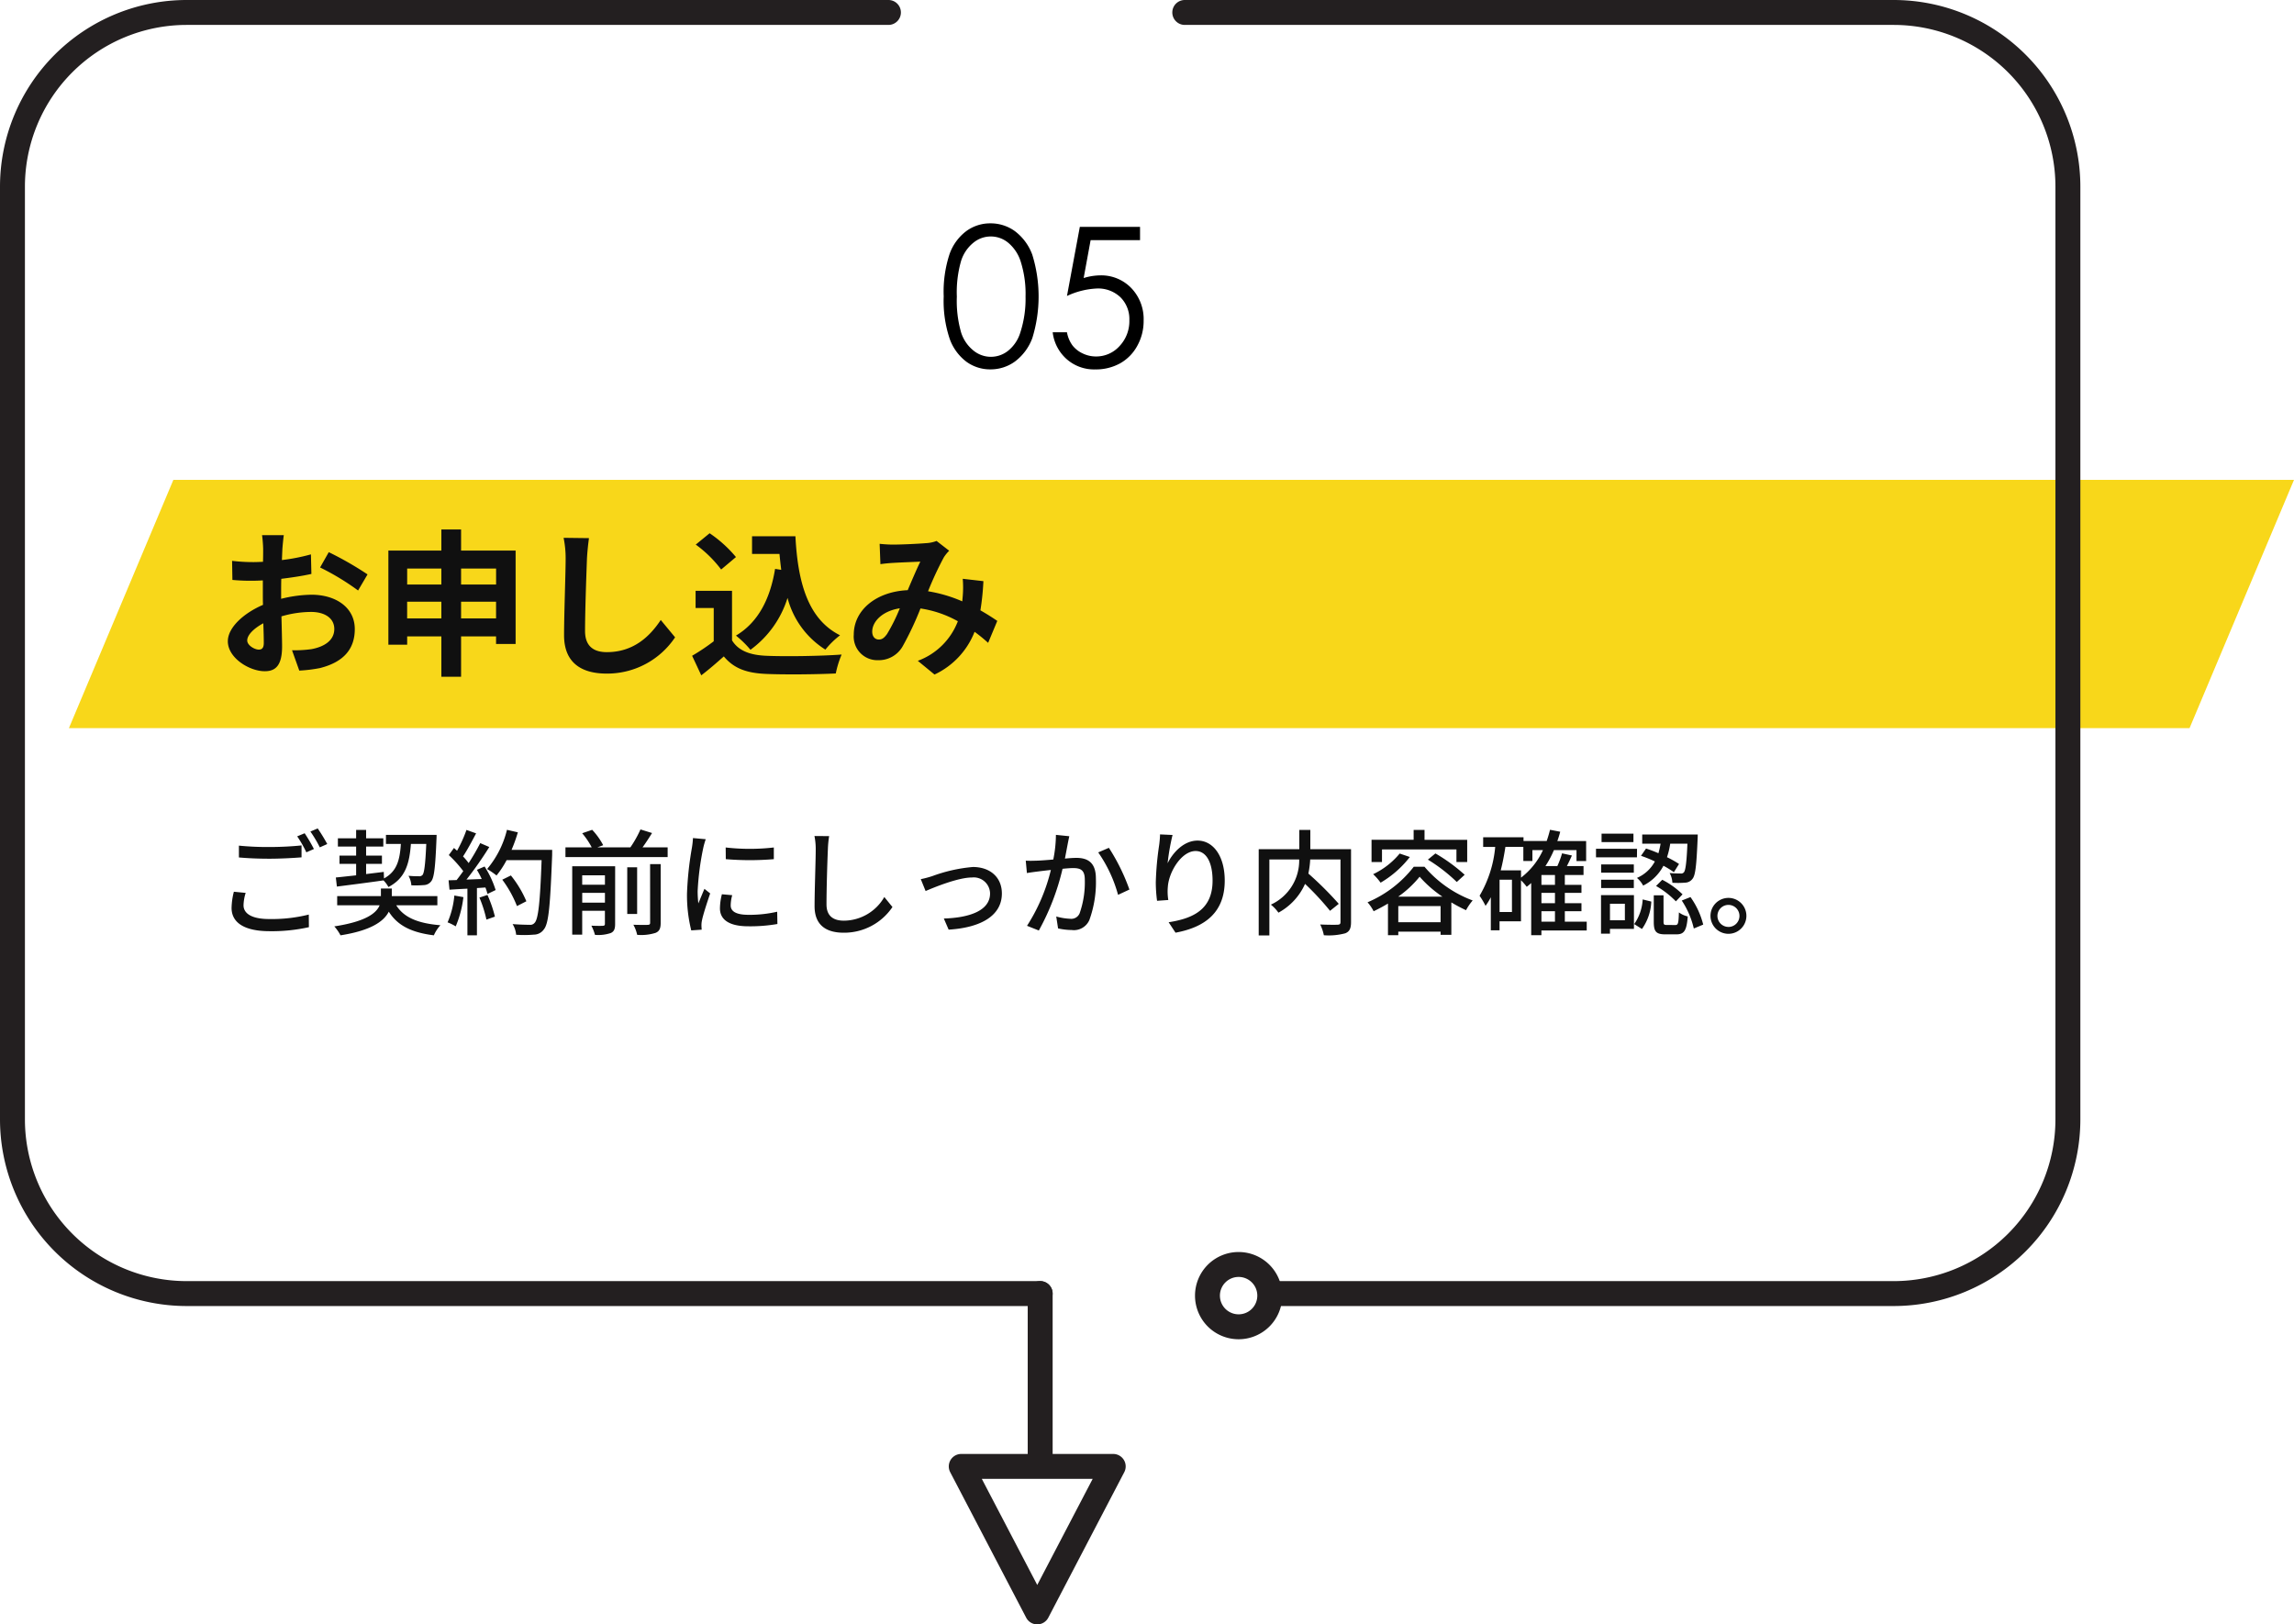 <svg xmlns="http://www.w3.org/2000/svg" width="320.01" height="226.619" viewBox="0 0 320.01 226.619"><g transform="translate(-42 -1095.792)"><path d="M885.186,906.792H1181.01l-14.57,34.636H870.615Z" transform="translate(-819 255.945)" fill="#f8d71a"/><g transform="translate(-819 255.945)"><path d="M1004.874,1019.086a1.739,1.739,0,0,1,2.968,1.23v23.541a1.738,1.738,0,0,1-3.477,0v-23.542A1.735,1.735,0,0,1,1004.874,1019.086Z" fill="#231f20"/><path d="M993.863,1043.2a1.74,1.74,0,0,1,1.23-.509h21.2a1.738,1.738,0,0,1,1.541,2.543l-10.6,20.3a1.739,1.739,0,0,1-3.082,0l-10.6-20.3a1.744,1.744,0,0,1,.311-2.035Zm19.563,2.968H997.962l7.732,14.8Z" fill="#231f20"/><path d="M1029.482,1016.3a6.085,6.085,0,1,1,0,8.606A6.092,6.092,0,0,1,1029.482,1016.3Zm6.147,6.147a2.608,2.608,0,1,0-3.688,0A2.61,2.61,0,0,0,1035.629,1022.448Z" fill="#231f20"/><path d="M1125.186,839.847h-98.912a1.738,1.738,0,0,0,0,3.477h98.912a22.571,22.571,0,0,1,22.544,22.544V996.033a22.571,22.571,0,0,1-22.544,22.544h-85.881a1.738,1.738,0,1,0,0,3.477h85.881a26.05,26.05,0,0,0,26.021-26.021V865.868A26.051,26.051,0,0,0,1125.186,839.847Z" fill="#231f20"/><path d="M1006.1,1018.577H887.021a22.57,22.57,0,0,1-22.544-22.544V865.868a22.571,22.571,0,0,1,22.544-22.544h97.915a1.738,1.738,0,0,0,0-3.477H887.022A26.051,26.051,0,0,0,861,865.868V996.033a26.051,26.051,0,0,0,26.021,26.021H1006.1a1.738,1.738,0,0,0,0-3.477Z" fill="#231f20"/></g><g transform="translate(-819 255.945)"><path d="M992.645,881.2a16.814,16.814,0,0,1,.825-5.934,6.881,6.881,0,0,1,2.327-3.178,5.62,5.62,0,0,1,3.362-1.081,5.757,5.757,0,0,1,3.416,1.087,7.243,7.243,0,0,1,2.42,3.264,19.667,19.667,0,0,1,.013,11.657,7.2,7.2,0,0,1-2.42,3.264,5.767,5.767,0,0,1-3.429,1.1,5.61,5.61,0,0,1-3.349-1.068,6.906,6.906,0,0,1-2.327-3.185A16.633,16.633,0,0,1,992.645,881.2Zm1.833.033a15.97,15.97,0,0,0,.587,4.969,5.275,5.275,0,0,0,1.734,2.553,3.83,3.83,0,0,0,4.839.02,5.2,5.2,0,0,0,1.7-2.553,15.188,15.188,0,0,0,.725-4.989,14.923,14.923,0,0,0-.646-4.8,5.622,5.622,0,0,0-1.787-2.732,3.811,3.811,0,0,0-4.833,0,5.316,5.316,0,0,0-1.727,2.547A15.836,15.836,0,0,0,994.478,881.236Z"/><path d="M1020.034,871.5v1.846h-6.893l-.971,5.289a8.2,8.2,0,0,1,2.279-.371,5.822,5.822,0,0,1,4.367,1.774,6.259,6.259,0,0,1,1.719,4.543,7.114,7.114,0,0,1-.883,3.507,6.164,6.164,0,0,1-2.394,2.447,6.983,6.983,0,0,1-3.488.85,5.77,5.77,0,0,1-3.982-1.444,5.907,5.907,0,0,1-1.939-3.738h1.992a4.357,4.357,0,0,0,.758,1.819,3.849,3.849,0,0,0,1.424,1.128,4.246,4.246,0,0,0,1.866.429,4.367,4.367,0,0,0,3.284-1.449,5.067,5.067,0,0,0,1.371-3.621,4.281,4.281,0,0,0-1.24-3.187,4.505,4.505,0,0,0-3.309-1.225,10.973,10.973,0,0,0-4.154,1.042l1.793-9.639Z"/></g><g transform="translate(0 -2570.055)"><path d="M3.328,7.768V9.416c1.28.112,2.656.176,4.288.176,1.5,0,3.344-.1,4.448-.192V7.736c-1.184.128-2.9.224-4.448.224A40.868,40.868,0,0,1,3.328,7.768Zm.944,6.592L2.624,14.2a9.8,9.8,0,0,0-.32,2.256c0,2.1,1.856,3.248,5.3,3.248a23.775,23.775,0,0,0,5.488-.56l-.016-1.76a21.234,21.234,0,0,1-5.52.624c-2.464,0-3.584-.784-3.584-1.92A6.143,6.143,0,0,1,4.272,14.36ZM12.5,6.04l-1.04.432A16.3,16.3,0,0,1,12.736,8.7l1.056-.464A23.186,23.186,0,0,0,12.5,6.04Zm1.824-.672L13.3,5.8a16.736,16.736,0,0,1,1.312,2.208l1.04-.464A24.828,24.828,0,0,0,14.32,5.368Zm2.672,8.112c1.744-.224,4.16-.528,6.5-.864a3.974,3.974,0,0,1,.688.928c2.336-1.216,2.928-3.2,3.136-6.016h2.144c-.128,2.9-.288,4.016-.512,4.32a.608.608,0,0,1-.528.192,14.183,14.183,0,0,1-1.44-.064,3.207,3.207,0,0,1,.4,1.328,14.345,14.345,0,0,0,1.744-.032,1.327,1.327,0,0,0,1.024-.528c.416-.512.576-1.984.736-5.888.016-.176.016-.592.016-.592H23.84V7.528h2.08c-.144,2.256-.56,3.84-2.352,4.816l-.032-.912-2.464.3V10.312H23.28V9.16H21.072V7.9h2.4V6.744h-2.4V5.576H19.68V6.744H17.136V7.9H19.68V9.16H17.36v1.152h2.32v1.6c-1.072.112-2.048.224-2.832.3Zm14.016,2.608v-1.28H24.656V13.752h-1.52v1.056h-6.1v1.28h5.92c-.448,1.1-1.92,2.272-6.32,2.944A6.241,6.241,0,0,1,17.5,20.28c4.272-.672,6.048-1.952,6.736-3.3,1.232,1.952,3.184,2.912,6.288,3.3a5.065,5.065,0,0,1,.912-1.408c-3.12-.256-5.1-1.072-6.16-2.784Zm2.368-1.36a12.092,12.092,0,0,1-.944,3.744,6.253,6.253,0,0,1,1.136.56,14.815,14.815,0,0,0,1.072-4.08Zm3.5.288a17.278,17.278,0,0,1,.976,3.072l1.184-.416A17.449,17.449,0,0,0,38,14.648Zm-.352-3.872a13.762,13.762,0,0,1,.672,1.28l-2.128.08A50.221,50.221,0,0,0,38.256,7.96l-1.264-.544A29.818,29.818,0,0,1,35.376,10.2a9.321,9.321,0,0,0-.784-.928c.576-.864,1.248-2.128,1.824-3.216l-1.344-.48a18.45,18.45,0,0,1-1.312,2.9l-.432-.384-.72.992a17.218,17.218,0,0,1,2.016,2.24c-.32.448-.624.864-.928,1.248l-1.12.032.128,1.312c.736-.048,1.584-.1,2.5-.144V20.28h1.328V13.688l1.184-.08a8.06,8.06,0,0,1,.288.9l1.136-.544A13.521,13.521,0,0,0,37.6,10.68Zm10.5-2.784H41.36a21.184,21.184,0,0,0,.88-2.448L40.72,5.56a13.388,13.388,0,0,1-2.768,5.472,11.123,11.123,0,0,1,1.312.9,12.437,12.437,0,0,0,1.408-2.144h4.88c-.208,5.872-.464,8.24-.976,8.752a.767.767,0,0,1-.688.272c-.384,0-1.344-.016-2.384-.1A3.351,3.351,0,0,1,42,20.2a15.294,15.294,0,0,0,2.464-.016,1.709,1.709,0,0,0,1.408-.736c.672-.816.88-3.312,1.152-10.368Zm-3.6,7.168a15.1,15.1,0,0,0-2.16-3.6l-1.2.592a15.72,15.72,0,0,1,2.048,3.68Zm7.792.192V14.36h3.168v1.36Zm3.168-3.808v1.312H51.216V11.912Zm1.424-1.264H49.824v9.536h1.392V16.856h3.168v1.808c0,.208-.064.272-.288.288-.192.016-.9.016-1.6-.016a6.233,6.233,0,0,1,.5,1.28A5.409,5.409,0,0,0,55.2,19.96c.464-.208.608-.576.608-1.264Zm4.88,7.872c0,.224-.08.288-.336.3-.24.016-1.1.016-2-.016a5.187,5.187,0,0,1,.528,1.408,6.614,6.614,0,0,0,2.56-.272c.544-.224.72-.624.72-1.408V10.344H60.688ZM58.88,10.792H57.5V17.3H58.88Zm.752-2.784c.448-.608.9-1.312,1.328-2l-1.616-.5a15.134,15.134,0,0,1-1.408,2.5H53.328l.816-.3A9.612,9.612,0,0,0,52.608,5.56l-1.392.48a10.644,10.644,0,0,1,1.328,1.968H48.88v1.36H63.136V8.008Zm11.6.016.016,1.632a40.778,40.778,0,0,0,6.7,0V8.024A29.485,29.485,0,0,1,71.232,8.024Zm.912,6.656-1.44-.128a8.1,8.1,0,0,0-.272,1.968c0,1.552,1.248,2.5,3.968,2.5a21.952,21.952,0,0,0,4.048-.32l-.032-1.712a17.181,17.181,0,0,1-3.984.432c-1.936,0-2.5-.592-2.5-1.312A5.559,5.559,0,0,1,72.144,14.68Zm-3.7-7.808-1.776-.16a11.63,11.63,0,0,1-.144,1.328,46.172,46.172,0,0,0-.688,6.384,20.332,20.332,0,0,0,.592,5.168l1.456-.1c-.016-.192-.032-.432-.032-.592a3.128,3.128,0,0,1,.08-.736c.16-.8.72-2.512,1.136-3.728l-.8-.64c-.256.592-.576,1.376-.848,2.032a15.787,15.787,0,0,1-.1-1.712,38.371,38.371,0,0,1,.784-6.032A11.475,11.475,0,0,1,68.448,6.872ZM85.664,6.44l-2.048-.016a9.259,9.259,0,0,1,.176,1.856c0,1.536-.16,5.664-.16,7.936,0,2.656,1.632,3.7,4.064,3.7a8.125,8.125,0,0,0,6.8-3.584L93.36,14.936a6.556,6.556,0,0,1-5.632,3.3c-1.392,0-2.432-.576-2.432-2.272,0-2.208.112-5.9.192-7.68A14.593,14.593,0,0,1,85.664,6.44Zm12.784,6L99.12,14.1c1.168-.5,4.528-1.888,6.464-1.888a2.277,2.277,0,0,1,2.528,2.224c0,2.416-2.9,3.392-6.448,3.5l.672,1.552c4.64-.288,7.424-2.032,7.424-5.04,0-2.288-1.664-3.7-4.048-3.7a21.683,21.683,0,0,0-5.68,1.28C99.536,12.184,98.912,12.36,98.448,12.44Zm20.72-5.984L117.3,6.264a17.883,17.883,0,0,1-.368,3.44c-.912.08-1.776.144-2.288.16-.544.016-1.008.032-1.552,0l.16,1.728c.448-.08,1.184-.176,1.584-.224.368-.048,1.024-.128,1.76-.208a25.392,25.392,0,0,1-3.328,7.792l1.648.656A33.408,33.408,0,0,0,118.224,11c.608-.064,1.136-.1,1.472-.1,1.008,0,1.632.24,1.632,1.616a13,13,0,0,1-.72,4.688,1.254,1.254,0,0,1-1.312.768,8.333,8.333,0,0,1-1.952-.32l.256,1.664a9,9,0,0,0,1.9.224,2.355,2.355,0,0,0,2.464-1.392,15.492,15.492,0,0,0,.912-5.808c0-2.24-1.168-2.864-2.72-2.864-.368,0-.944.032-1.6.1.144-.752.288-1.52.384-2.016C119.008,7.208,119.088,6.792,119.168,6.456Zm5.52,1.616-1.488.64a19.1,19.1,0,0,1,2.768,5.92l1.584-.736A27.711,27.711,0,0,0,124.688,8.072Zm8.88-1.792-1.744-.08a13.9,13.9,0,0,1-.128,1.52,42.219,42.219,0,0,0-.464,5.152,20.111,20.111,0,0,0,.176,2.592l1.568-.112a7.409,7.409,0,0,1-.064-1.84c.144-2.112,1.92-4.992,3.872-4.992,1.52,0,2.368,1.632,2.368,4.128,0,3.968-2.624,5.264-6.128,5.808l.96,1.456c4.08-.752,6.864-2.8,6.864-7.264,0-3.44-1.616-5.584-3.792-5.584-1.936,0-3.472,1.712-4.176,3.168A30.967,30.967,0,0,1,133.568,6.28Zm24.9,1.984h-5.68V5.576h-1.536V8.264h-5.664V20.3h1.488V9.7h4.16a6.778,6.778,0,0,1-3.952,6.3,5.31,5.31,0,0,1,1.056,1.12,8.507,8.507,0,0,0,3.712-4.016,38.3,38.3,0,0,1,3.488,3.76l1.216-.976a48,48,0,0,0-4.24-4.224,12.778,12.778,0,0,0,.256-1.968h4.224v8.72c0,.288-.1.368-.4.384s-1.392.016-2.432-.032a5.973,5.973,0,0,1,.512,1.5,8.861,8.861,0,0,0,2.992-.272c.592-.24.8-.688.8-1.568Zm4.32.032h10.384v1.76h1.5v-3.1H168.72V5.576H167.2V6.952h-5.872v3.1h1.456Zm6.4,1.424a23.239,23.239,0,0,1,4.032,3.12l1.1-1.008a24.045,24.045,0,0,0-4.08-2.976Zm-3.936-.848a10.764,10.764,0,0,1-3.7,2.88,7.992,7.992,0,0,1,1.04,1.184,14.3,14.3,0,0,0,4.08-3.584Zm-.208,6.016a14.585,14.585,0,0,0,2.992-2.784,16.452,16.452,0,0,0,3.184,2.784Zm.016,3.568V16.2h5.9v2.256Zm2.16-7.744a16.11,16.11,0,0,1-6.448,4.96,6.147,6.147,0,0,1,.848,1.248c.672-.32,1.36-.688,2-1.072v4.416h1.44v-.5h5.9v.448h1.5V15.688a21.371,21.371,0,0,0,2.048,1.088,7.579,7.579,0,0,1,.928-1.36,16.269,16.269,0,0,1-6.72-4.7Zm17.808,6.208h1.888v1.456h-1.888Zm-2.848-5.7h-2.832c.272-1.04.48-2.16.656-3.28h2.5V9.912h1.264V8.392h1.472a10.159,10.159,0,0,1-3.056,3.84Zm-1.264,5.808h-1.728V12.52h1.728Zm6-3.792h-1.888V11.864h1.888Zm0,2.56h-1.888V14.36h1.888Zm4.432,2.576h-3.056V16.92h2.32V15.8h-2.32V14.36h2.32V13.24h-2.32V11.864H190.9V10.616h-2.32c.24-.464.48-.976.7-1.472l-1.376-.3a12.2,12.2,0,0,1-.656,1.776h-1.664a13.993,13.993,0,0,0,1.184-2.224h3.152v1.52h1.344V7.128h-4.016c.144-.416.288-.848.4-1.3l-1.424-.272a16.182,16.182,0,0,1-.464,1.568h-3.232V6.6H176.9V7.944h1.68A16.3,16.3,0,0,1,176.4,14.76a10.8,10.8,0,0,1,.832,1.408,8.893,8.893,0,0,0,.736-1.2v4.608h1.216V18.328h2.992V12.6a7.381,7.381,0,0,1,.8.912q.312-.24.624-.528v7.28h1.424v-.656h6.32Zm7.568-9.184a17.535,17.535,0,0,1,1.936.784,5.122,5.122,0,0,1-2.5,2.3,3.453,3.453,0,0,1,.864,1.072,6.406,6.406,0,0,0,2.832-2.768,12.348,12.348,0,0,1,1.456.9l.72-1.152a15.042,15.042,0,0,0-1.68-.944,10.809,10.809,0,0,0,.448-1.888h2.4c-.112,2.688-.272,3.712-.48,3.984a.518.518,0,0,1-.512.176c-.24,0-.832,0-1.488-.064a3.162,3.162,0,0,1,.384,1.36,12.614,12.614,0,0,0,1.792-.016,1.3,1.3,0,0,0,1.008-.528c.416-.48.56-1.9.72-5.6.016-.176.016-.592.016-.592h-7.744V7.5h2.56a12.293,12.293,0,0,1-.3,1.328,17.953,17.953,0,0,0-1.728-.656Zm2.1,4.208a12.579,12.579,0,0,1,2.768,2.144l.928-.976a11.407,11.407,0,0,0-2.832-2.032Zm-3.152-7.3h-4.448V7.272h4.448Zm.5,2.112H192.64V9.4h5.712Zm-.448,2.176h-4.56v1.152h4.56Zm-4.56,3.3h4.56V12.52h-4.56Zm3.312,2.192v2.3h-2.08v-2.3Zm1.264-1.2h-4.592v5.376h1.248v-.672h3.344Zm1.12,4.72a7.093,7.093,0,0,0,1.3-3.824l-1.2-.3a6.581,6.581,0,0,1-1.184,3.44Zm3.472-.56c-.4,0-.464-.064-.464-.464V14.7h-1.36v3.7c0,1.328.3,1.744,1.6,1.744h1.568c1.056,0,1.424-.512,1.568-2.5a3.348,3.348,0,0,1-1.232-.56c-.048,1.552-.112,1.76-.5,1.76Zm2.08-3.408a11.9,11.9,0,0,1,1.68,3.9l1.312-.544a11.4,11.4,0,0,0-1.776-3.84Zm6.512-.368a2.5,2.5,0,1,0,0,5.008,2.5,2.5,0,0,0,0-5.008Zm0,4.048a1.536,1.536,0,1,1,1.536-1.536A1.536,1.536,0,0,1,211.1,19.112Z" transform="translate(72 3776.055)" fill="#101010"/><path d="M9.592-17.864H6.556a17.7,17.7,0,0,1,.154,1.936c0,.374,0,1.012-.022,1.782-.44.022-.88.044-1.276.044a24.4,24.4,0,0,1-3.036-.176l.044,2.662a26.972,26.972,0,0,0,3.08.11c.352,0,.748-.022,1.166-.044V-9.7c0,.506,0,1.034.022,1.562C3.982-6.974,1.782-4.972,1.782-3.058c0,2.332,3.014,4.18,5.148,4.18,1.452,0,2.42-.726,2.42-3.454,0-.748-.044-2.464-.088-4.2A14.832,14.832,0,0,1,13.4-7.15c1.914,0,3.234.88,3.234,2.376,0,1.606-1.408,2.486-3.19,2.816a16.94,16.94,0,0,1-2.706.154l1.012,2.838A20.143,20.143,0,0,0,14.63.682c3.5-.88,4.862-2.838,4.862-5.434,0-3.036-2.662-4.8-6.05-4.8a18.229,18.229,0,0,0-4.224.572V-9.79c0-.638,0-1.32.022-1.98,1.43-.176,2.948-.4,4.2-.682l-.066-2.728a26.944,26.944,0,0,1-4.048.792c.022-.55.044-1.078.066-1.562C9.438-16.522,9.526-17.468,9.592-17.864Zm6.27,2.376-1.21,2.134a35,35,0,0,1,5.3,3.212l1.32-2.244A45.973,45.973,0,0,0,15.862-15.488ZM4.488-3.168c0-.77.9-1.672,2.244-2.4.044,1.188.066,2.2.066,2.75,0,.748-.308.924-.7.924C5.522-1.892,4.488-2.486,4.488-3.168ZM34.32-6.248V-8.58H39.2v2.332Zm-7.524,0V-8.58H31.57v2.332ZM31.57-13.2v2.222H26.8V-13.2Zm7.634,0v2.222H34.32V-13.2ZM34.32-15.708v-2.948H31.57v2.948H24.178V-2.574H26.8V-3.74H31.57V1.892h2.75V-3.74H39.2v1.056h2.728V-15.708Zm17.842-1.738L48.62-17.49a14.032,14.032,0,0,1,.286,2.97c0,1.892-.22,7.678-.22,10.626,0,3.762,2.332,5.346,5.94,5.346a11.388,11.388,0,0,0,9.548-5.06l-2-2.42c-1.584,2.4-3.894,4.488-7.524,4.488-1.716,0-3.036-.726-3.036-2.948,0-2.728.176-7.656.264-10.032C51.92-15.4,52.03-16.522,52.162-17.446Zm25.96,4.29c-.682,4.2-2.376,7.48-5.456,9.306A14.441,14.441,0,0,1,74.69-1.87a14.126,14.126,0,0,0,5.17-7.238,12.148,12.148,0,0,0,5.28,7.216,11.723,11.723,0,0,1,2.046-2c-4.576-2.288-5.9-7.59-6.226-13.816H74.91v2.464h3.828c.066.748.154,1.5.242,2.222Zm-5.456-1.65a17.617,17.617,0,0,0-3.674-3.322l-1.936,1.584A16.648,16.648,0,0,1,70.6-13.068Zm-.55,4.708H67.034v2.4h2.53v4.642A28.893,28.893,0,0,1,66.55-1.034l1.276,2.728C69.036.77,70-.088,70.972-.946,72.4.77,74.206,1.386,76.912,1.5c2.618.11,7.04.066,9.68-.066a13.7,13.7,0,0,1,.814-2.64c-2.926.22-7.876.286-10.45.176-2.288-.088-3.938-.682-4.84-2.156Zm20.592-6.556.11,2.838c.572-.088,1.342-.154,1.782-.176,1.012-.066,2.9-.132,3.784-.176-.506,1.034-1.144,2.53-1.76,3.982-4.422.2-7.524,2.794-7.524,6.2A3.294,3.294,0,0,0,92.488-.418,3.835,3.835,0,0,0,95.92-2.354a43.242,43.242,0,0,0,2.486-5.28,15.254,15.254,0,0,1,5.214,1.782A9.478,9.478,0,0,1,98.032-.33l2.332,1.914a11,11,0,0,0,5.588-5.962,22.937,22.937,0,0,1,1.892,1.54L109.12-5.9c-.638-.44-1.43-.946-2.354-1.474a35.727,35.727,0,0,0,.418-4.07l-2.882-.33a14.492,14.492,0,0,1,0,2.4c-.022.242-.044.484-.066.748a19.8,19.8,0,0,0-4.774-1.408,46.873,46.873,0,0,1,2.2-4.73,5.3,5.3,0,0,1,.748-.924l-1.76-1.364a4.726,4.726,0,0,1-1.5.308c-1.034.088-3.366.2-4.62.2C94.05-16.544,93.3-16.588,92.708-16.654ZM91.674-4.4c0-1.386,1.386-2.882,3.85-3.256A24.638,24.638,0,0,1,93.742-4.07c-.4.55-.7.77-1.144.77C92.092-3.3,91.674-3.674,91.674-4.4Z" transform="translate(72 3758.369)" fill="#101010"/></g></g></svg>